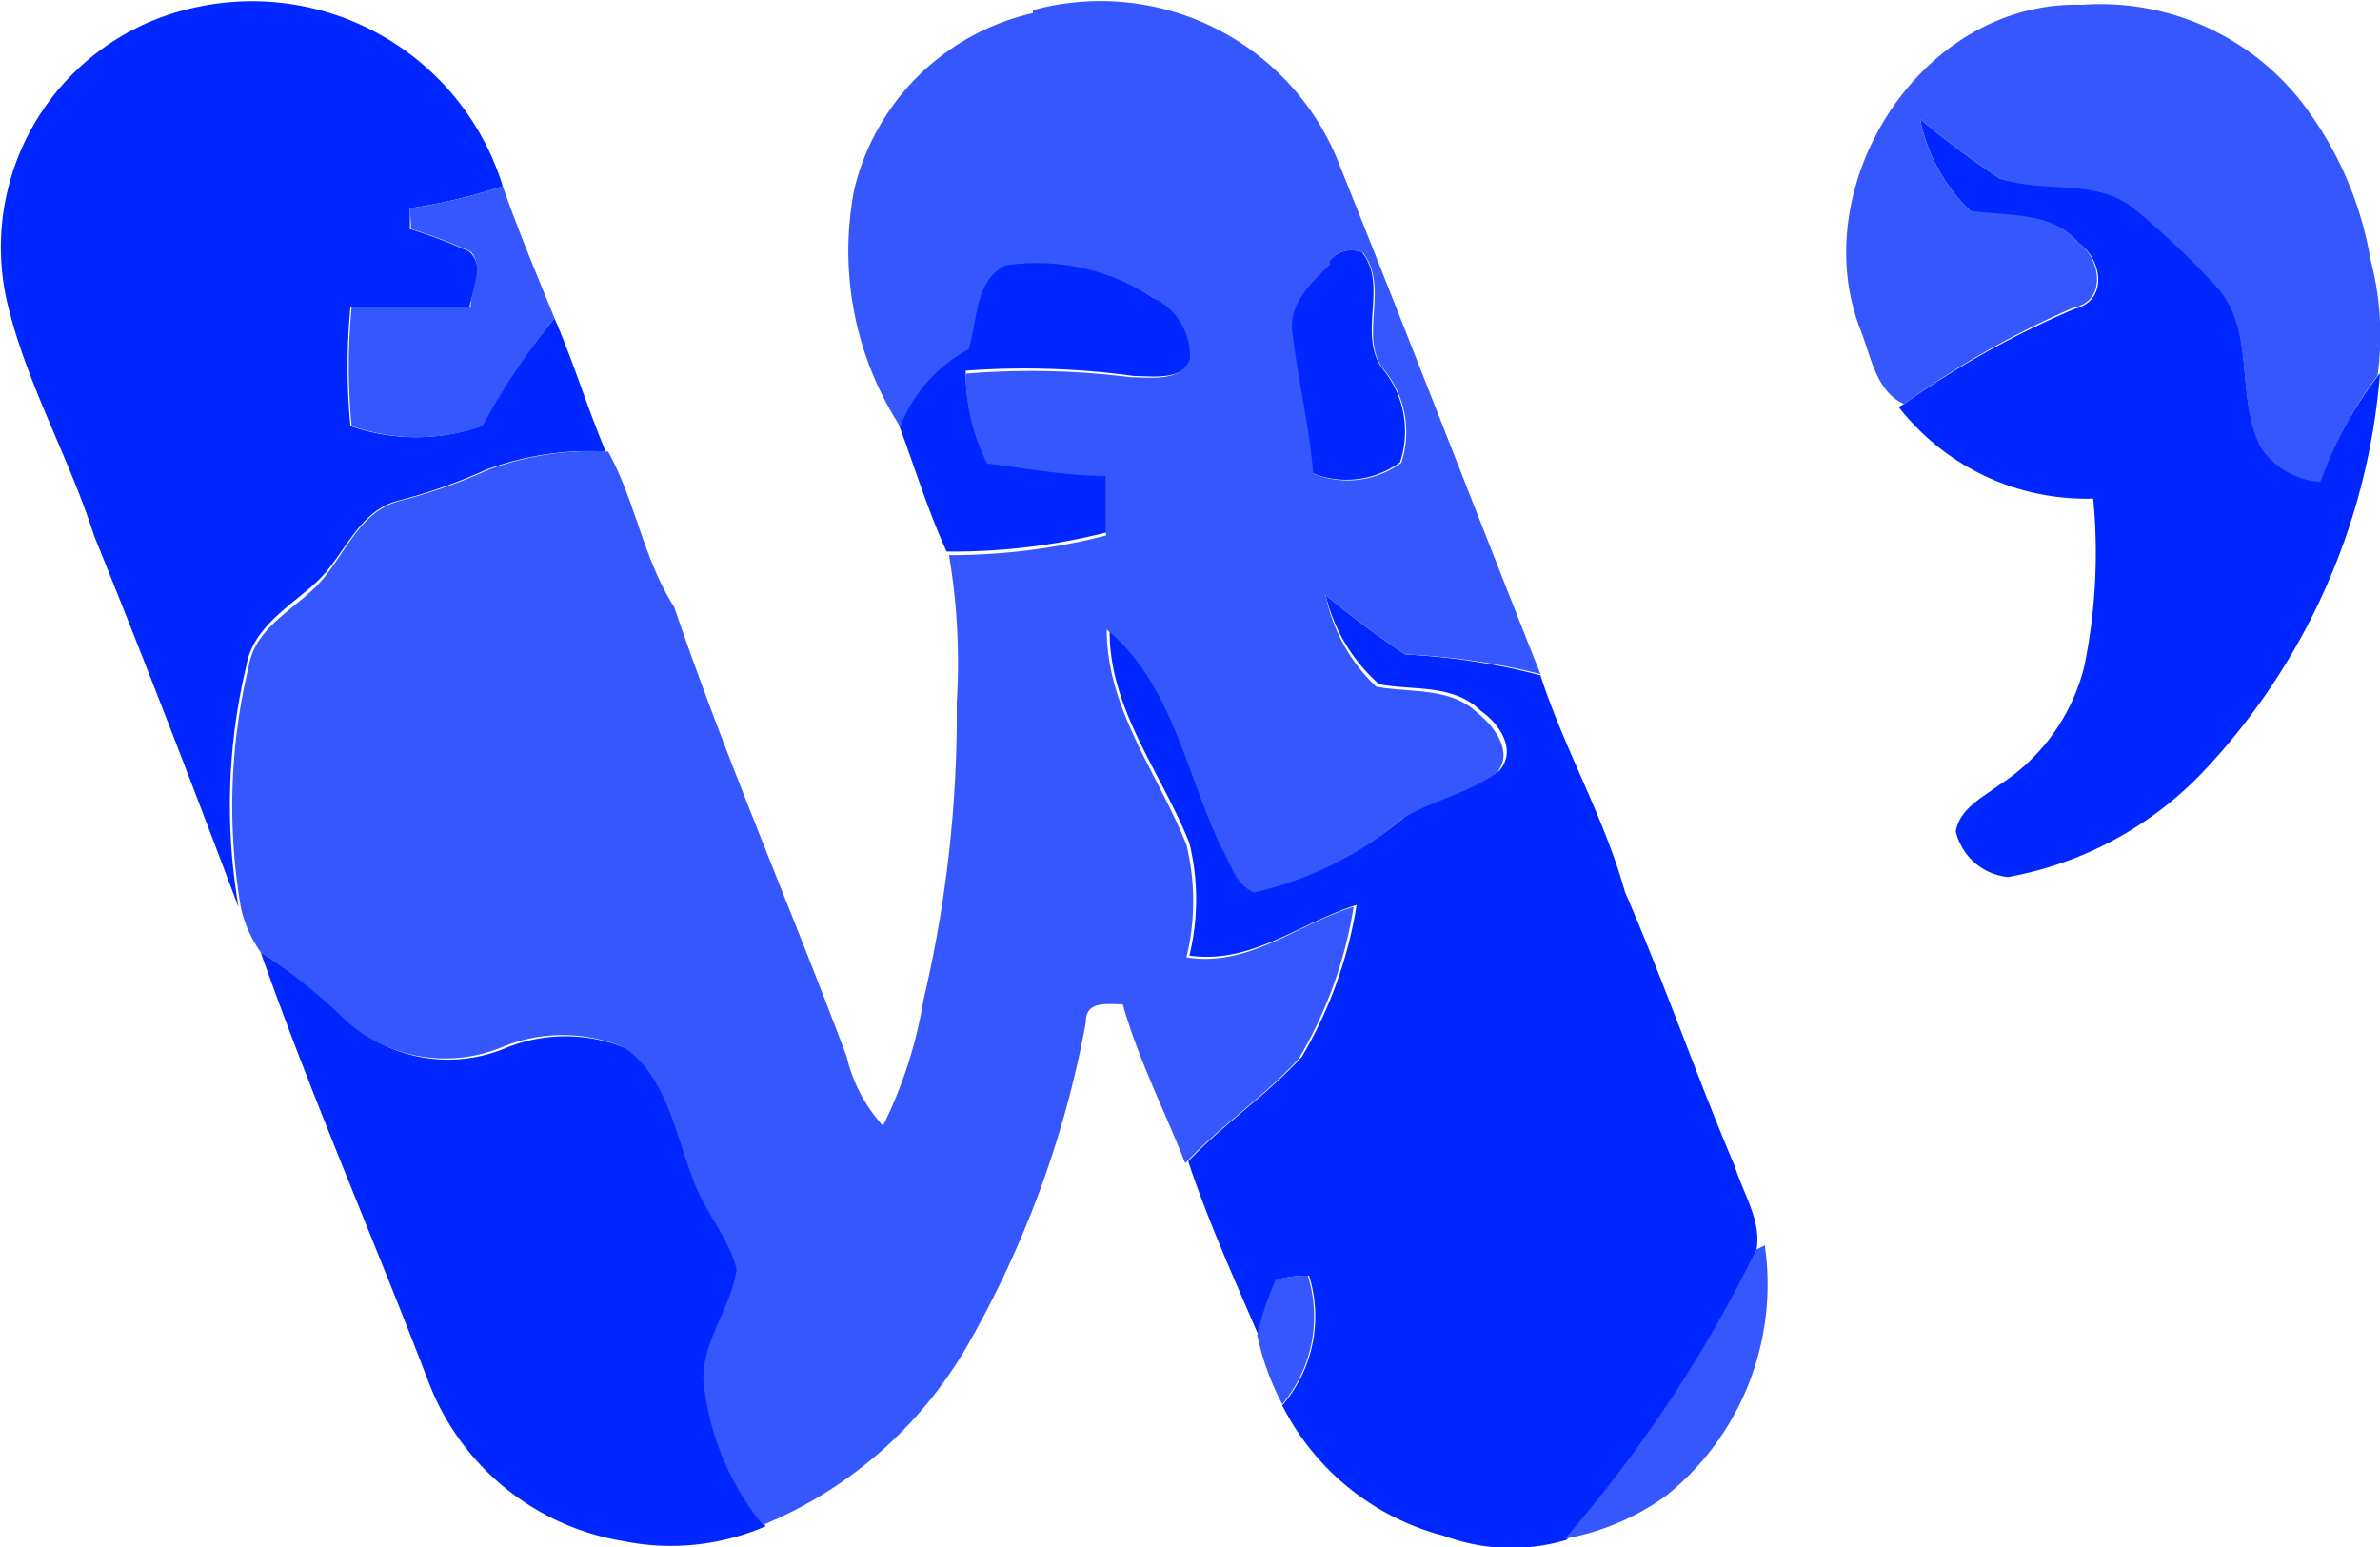 <svg id="Layer_1" data-name="Layer 1" xmlns="http://www.w3.org/2000/svg" viewBox="0 0 40 26"><defs><style>.cls-1{fill:#0027ff;}.cls-2{fill:#3656fe;}</style></defs><g id="_0027ffff" data-name="#0027ffff"><path class="cls-1" d="M3.26.13a4.41,4.41,0,0,1,5.19,3,9.31,9.31,0,0,1-1.56.37v.35a7.6,7.6,0,0,1,1,.38c.27.25.06.63,0,.93l-2,0a10.48,10.48,0,0,0,0,2,3.32,3.32,0,0,0,2.2,0A11.42,11.42,0,0,1,9.32,5.35c.32.74.55,1.5.86,2.24a5,5,0,0,0-2,.3,9,9,0,0,1-1.51.53c-.61.17-.85.82-1.24,1.25s-1.17.8-1.29,1.52a10.1,10.1,0,0,0-.13,4.06C3.23,13.18,2.43,11.1,1.58,9,1.18,7.74.5,6.55.16,5.24A4.12,4.12,0,0,1,3.26.13Z"/><path class="cls-1" d="M32.27,2a14.78,14.78,0,0,0,1.34,1c.72.21,1.59-.09,2.22.44a13.23,13.23,0,0,1,1.44,1.36c.65.75.29,1.85.73,2.69a1.32,1.32,0,0,0,1,.57,6.78,6.78,0,0,1,1-1.79A11,11,0,0,1,37,13a6,6,0,0,1-3.25,1.74,1,1,0,0,1-.88-.77c.07-.38.44-.56.72-.77a3.32,3.32,0,0,0,1.44-2,9.52,9.52,0,0,0,.15-2.82,4,4,0,0,1-3.27-1.54L32,6.79a15.23,15.23,0,0,1,2.87-1.6c.57-.14.46-.84.06-1.11-.45-.53-1.18-.42-1.8-.52A2.93,2.93,0,0,1,32.27,2Z"/><path class="cls-1" d="M22.34,4.39a.47.47,0,0,1,.55-.15c.46.57-.11,1.41.38,2a1.65,1.65,0,0,1,.26,1.53,1.53,1.53,0,0,1-1.48.18c-.06-.78-.25-1.54-.34-2.31C21.6,5.09,22,4.71,22.34,4.39Z"/><path class="cls-1" d="M16.9,4.41A3.56,3.56,0,0,1,19.37,5,1.09,1.09,0,0,1,20.06,6c-.17.41-.68.32-1,.32a13.43,13.43,0,0,0-2.83-.09,3.32,3.32,0,0,0,.36,1.51c.66.08,1.33.16,2,.21l0,1a10.51,10.51,0,0,1-2.68.32c-.32-.7-.54-1.43-.81-2.15l0-.07a2.49,2.49,0,0,1,1.15-1.3C16.43,5.34,16.38,4.67,16.9,4.41Z"/><path class="cls-1" d="M22.28,10a14.89,14.89,0,0,0,1.34,1,10.94,10.94,0,0,1,2.27.35c.4,1.24,1.07,2.38,1.42,3.64.66,1.52,1.2,3.09,1.85,4.62.14.46.45.91.36,1.4a22.48,22.48,0,0,1-3.19,4.87,3.26,3.26,0,0,1-2.07-.07,4.24,4.24,0,0,1-2.71-2.19A2.29,2.29,0,0,0,22,21.44a1.9,1.9,0,0,0-.54.07,4.84,4.84,0,0,0-.31.93c-.43-1-.85-1.93-1.18-2.92.59-.63,1.33-1.12,1.91-1.76a7.23,7.23,0,0,0,.92-2.55c-.94.29-1.76,1-2.81.85a4,4,0,0,0,0-1.89c-.47-1.19-1.37-2.27-1.34-3.62,1.11.92,1.33,2.43,1.93,3.67.15.26.24.63.55.75a5.93,5.93,0,0,0,2.49-1.25c.5-.31,1.1-.42,1.58-.77.3-.34,0-.79-.31-1-.46-.46-1.14-.34-1.71-.45A2.87,2.87,0,0,1,22.28,10Z"/><path class="cls-1" d="M4.38,16a9.43,9.43,0,0,1,1.49,1.18,2.51,2.51,0,0,0,2.59.45,2.66,2.66,0,0,1,2.09,0c.7.5.84,1.41,1.13,2.16.18.55.6,1,.75,1.56-.09.64-.56,1.18-.56,1.84a4.55,4.55,0,0,0,1,2.46,4,4,0,0,1-2.4.25,4.24,4.24,0,0,1-3.27-2.68C6.27,20.79,5.23,18.42,4.38,16Z"/></g><g id="_3656feff" data-name="#3656feff"><path class="cls-2" d="M17.36.17a4.31,4.31,0,0,1,5.1,2.47c1.16,2.89,2.28,5.79,3.43,8.69A10.94,10.94,0,0,0,23.62,11a14.89,14.89,0,0,1-1.34-1,2.87,2.87,0,0,0,.85,1.54c.57.11,1.25,0,1.71.45.28.22.61.67.31,1-.48.35-1.08.46-1.58.77A5.93,5.93,0,0,1,21.08,15c-.31-.12-.4-.49-.55-.75-.6-1.24-.82-2.75-1.93-3.67,0,1.35.87,2.43,1.34,3.62a4,4,0,0,1,0,1.89c1.05.17,1.87-.56,2.81-.85a7.23,7.23,0,0,1-.92,2.55c-.58.64-1.32,1.13-1.91,1.76-.35-.89-.79-1.75-1.05-2.67-.25,0-.63-.07-.62.3a17.15,17.15,0,0,1-2,5.45,7.1,7.1,0,0,1-3.43,3,4.55,4.55,0,0,1-1-2.46c0-.66.47-1.2.56-1.84-.15-.57-.57-1-.75-1.56-.29-.75-.43-1.66-1.13-2.16a2.66,2.66,0,0,0-2.09,0,2.51,2.51,0,0,1-2.59-.45A9.43,9.43,0,0,0,4.38,16a2.05,2.05,0,0,1-.33-.74,10.1,10.1,0,0,1,.13-4.06c.12-.72.89-1,1.29-1.52S6.1,8.59,6.71,8.42a9,9,0,0,0,1.51-.53,5,5,0,0,1,2-.3c.46.83.59,1.8,1.11,2.61.87,2.55,1.94,5,2.9,7.56a2.6,2.6,0,0,0,.61,1.16,7.44,7.44,0,0,0,.68-2.11,21,21,0,0,0,.56-5,10.87,10.87,0,0,0-.13-2.48A10.51,10.51,0,0,0,18.59,9l0-1c-.67,0-1.34-.13-2-.21a3.32,3.32,0,0,1-.36-1.51A13.43,13.43,0,0,1,19,6.34c.35,0,.86.09,1-.32A1.09,1.09,0,0,0,19.37,5a3.56,3.56,0,0,0-2.47-.54c-.52.26-.47.93-.62,1.41a2.49,2.49,0,0,0-1.15,1.3,5.43,5.43,0,0,1-.77-4,4,4,0,0,1,3-2.95m5,4.22c-.33.32-.74.7-.63,1.21.09.77.28,1.53.34,2.31a1.53,1.53,0,0,0,1.48-.18,1.65,1.65,0,0,0-.26-1.53c-.49-.55.08-1.39-.38-2A.47.47,0,0,0,22.34,4.39Z"/><path class="cls-2" d="M31.26,5.52C30.34,3.12,32.28,0,35,.08a4.29,4.29,0,0,1,3.84,1.85,5.93,5.93,0,0,1,1,2.43,5,5,0,0,1,.12,1.95A6.78,6.78,0,0,0,39,8.1a1.32,1.32,0,0,1-1-.57c-.44-.84-.08-1.94-.73-2.69a13.23,13.23,0,0,0-1.44-1.36C35.2,3,34.33,3.25,33.61,3a14.78,14.78,0,0,1-1.34-1,2.93,2.93,0,0,0,.84,1.54c.62.1,1.35,0,1.8.52.4.27.51,1-.06,1.11A15.23,15.23,0,0,0,32,6.79C31.53,6.58,31.45,6,31.26,5.52Z"/><path class="cls-2" d="M6.89,3.5a9.31,9.31,0,0,0,1.56-.37c.26.75.57,1.48.87,2.22A11.42,11.42,0,0,0,8.11,7.16a3.32,3.32,0,0,1-2.2,0,10.48,10.48,0,0,1,0-2l2,0c0-.3.24-.68,0-.93a7.6,7.6,0,0,0-1-.38Z"/><path class="cls-2" d="M29.52,21l.14-.07A4.55,4.55,0,0,1,28,25.14a4.15,4.15,0,0,1-1.7.72A22.48,22.48,0,0,0,29.52,21Z"/><path class="cls-2" d="M21.44,21.51a1.9,1.9,0,0,1,.54-.07,2.29,2.29,0,0,1-.43,2.16,4.49,4.49,0,0,1-.42-1.16A4.84,4.84,0,0,1,21.44,21.51Z"/></g></svg>